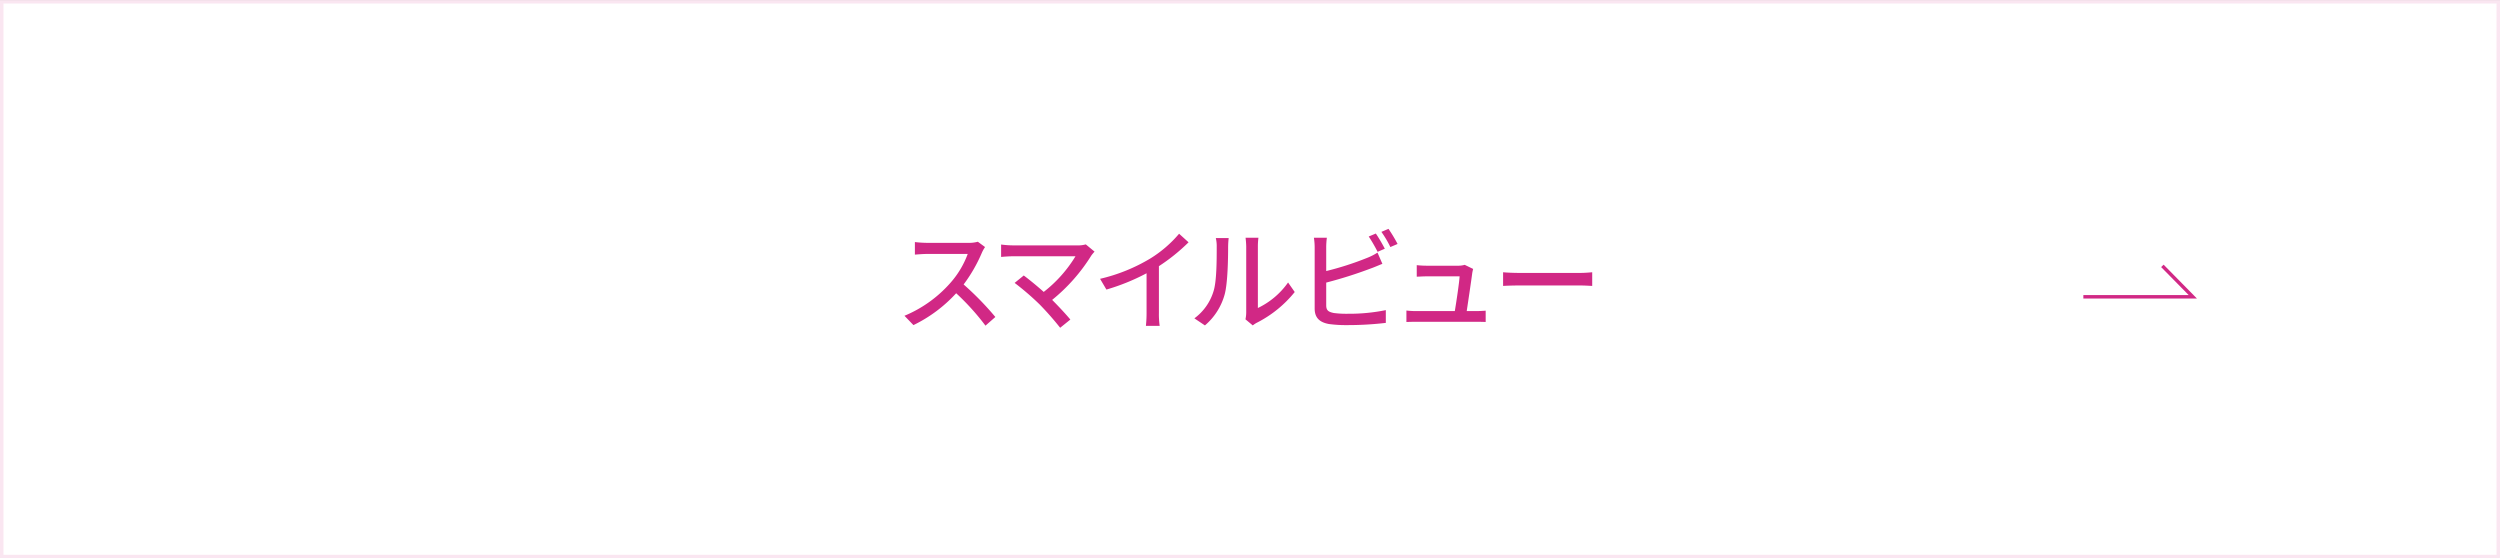 <svg id="INスマイルビュー.svg" xmlns="http://www.w3.org/2000/svg" width="721" height="161" viewBox="0 0 721 161">
  <rect x="0" y="0" width="721" height="161" fill="#333333" stroke="none"/>
  <defs>
    <style>
      .cls-1 {
        fill: #fff;
        stroke: #fae6f1;
      }

      .cls-1, .cls-2 {
        stroke-width: 1px;
      }

      .cls-1, .cls-2, .cls-3 {
        fill-rule: evenodd;
      }

      .cls-2 {
        fill: none;
        stroke: #d12885;
      }

      .cls-3 {
        fill: #d12885;
      }
    </style>
  </defs>
  <path id="ボタンボックス" class="cls-1" d="M732,4868.01h720v160H732v-160Z" transform="translate(-731.5 -4867.5)"/>
  <path id="矢印" class="cls-2" d="M1332.34,4953.09h31.56l-8.77-8.91" transform="translate(-731.5 -4867.5)"/>
  <path id="スマイルビュー" class="cls-3" d="M1013.51,4937.22a9.878,9.878,0,0,1-2.79.32H998.843a32.992,32.992,0,0,1-3.489-.23v3.62c0.512-.03,2.241-0.19,3.489-0.19h11.747a26.244,26.244,0,0,1-5.09,8.45,36.069,36.069,0,0,1-13.155,9.38l2.593,2.69a40.841,40.841,0,0,0,12.322-9.19,69.493,69.493,0,0,1,8.45,9.35l2.85-2.5a85.74,85.74,0,0,0-9.15-9.38,43.915,43.915,0,0,0,5.25-9.12,10.059,10.059,0,0,1,.93-1.67Zm31.13,0.76a7.925,7.925,0,0,1-2.46.29h-18.51a27.37,27.37,0,0,1-3.45-.25v3.58c0.67-.06,2.17-0.19,3.45-0.19h18a37.874,37.874,0,0,1-9.16,10.28c-2.11-1.89-4.55-3.85-5.76-4.74l-2.63,2.14a78.14,78.14,0,0,1,7.21,6.21,85.224,85.224,0,0,1,5.92,6.73l2.94-2.37c-1.28-1.54-3.36-3.78-5.25-5.67a51.121,51.121,0,0,0,11.3-12.8,12.122,12.122,0,0,1,.93-1.12Zm21.09,6.28a53.716,53.716,0,0,0,8.55-6.88l-2.73-2.47a34.728,34.728,0,0,1-8.35,7.17,50.19,50.19,0,0,1-14.44,5.83l1.83,3.1a61.372,61.372,0,0,0,11.58-4.7v11.39a35.935,35.935,0,0,1-.19,3.78h3.97a24.1,24.1,0,0,1-.22-3.78v-13.44Zm13.27,17.09a17.968,17.968,0,0,0,5.7-8.96c0.86-3.2.99-10.02,0.99-13.67a24.609,24.609,0,0,1,.16-2.56h-3.71a10.034,10.034,0,0,1,.26,2.59c0,3.68,0,9.93-.93,12.78a15.146,15.146,0,0,1-5.51,7.78Zm13.8,0a6.967,6.967,0,0,1,1.22-.8,33.425,33.425,0,0,0,10.88-8.83l-1.92-2.75a22.561,22.561,0,0,1-8.71,7.36v-17.7a19.882,19.882,0,0,1,.16-2.57h-3.71a23.994,23.994,0,0,1,.19,2.57v18.95a9.722,9.722,0,0,1-.22,2.01Zm38.08-22.12a45.792,45.792,0,0,0-2.59-4.38l-2.05.86a42.847,42.847,0,0,1,2.56,4.42Zm-16.9,9.77a124.355,124.355,0,0,0,12.84-4.07c1.02-.35,2.3-0.93,3.36-1.34l-1.41-3.24a16.819,16.819,0,0,1-3.11,1.57,86.623,86.623,0,0,1-11.68,3.75v-6.72a20.941,20.941,0,0,1,.19-2.89h-3.74a18.442,18.442,0,0,1,.22,2.89v17.54c0,2.69,1.47,3.97,4.07,4.45a35.343,35.343,0,0,0,5.25.32,94.015,94.015,0,0,0,11.2-.64v-3.68a53.189,53.189,0,0,1-11.01,1.05,27.637,27.637,0,0,1-4-.22c-1.51-.32-2.18-0.71-2.18-2.24V4949Zm15.91-14.63a29.342,29.342,0,0,1,2.59,4.38l2.08-.89a41.6,41.6,0,0,0-2.62-4.36Zm24.61,22.85c0.45-2.97,1.34-8.96,1.6-11.01,0.06-.32.16-0.8,0.25-1.15l-2.43-1.18a6.482,6.482,0,0,1-1.92.25h-9.09a26.655,26.655,0,0,1-2.82-.16v3.33c0.87-.03,1.89-0.1,2.85-0.1h9.51c-0.1,1.8-.93,7.3-1.38,10.02H1140a25.27,25.27,0,0,1-2.89-.16v3.3c1.09-.03,1.83-0.06,2.89-0.06h17.25c0.77,0,2.11.03,2.72,0.06v-3.26c-0.73.06-2.05,0.12-2.78,0.12h-2.69Zm10.49-7.26c1.05-.07,2.94-0.13,4.73-0.13h17.42c1.41,0,2.85.1,3.55,0.13v-3.94c-0.77.06-2.01,0.19-3.58,0.19h-17.39c-1.72,0-3.71-.09-4.73-0.19v3.94Z" transform="translate(-731.5 -4867.5)"/>
</svg>
